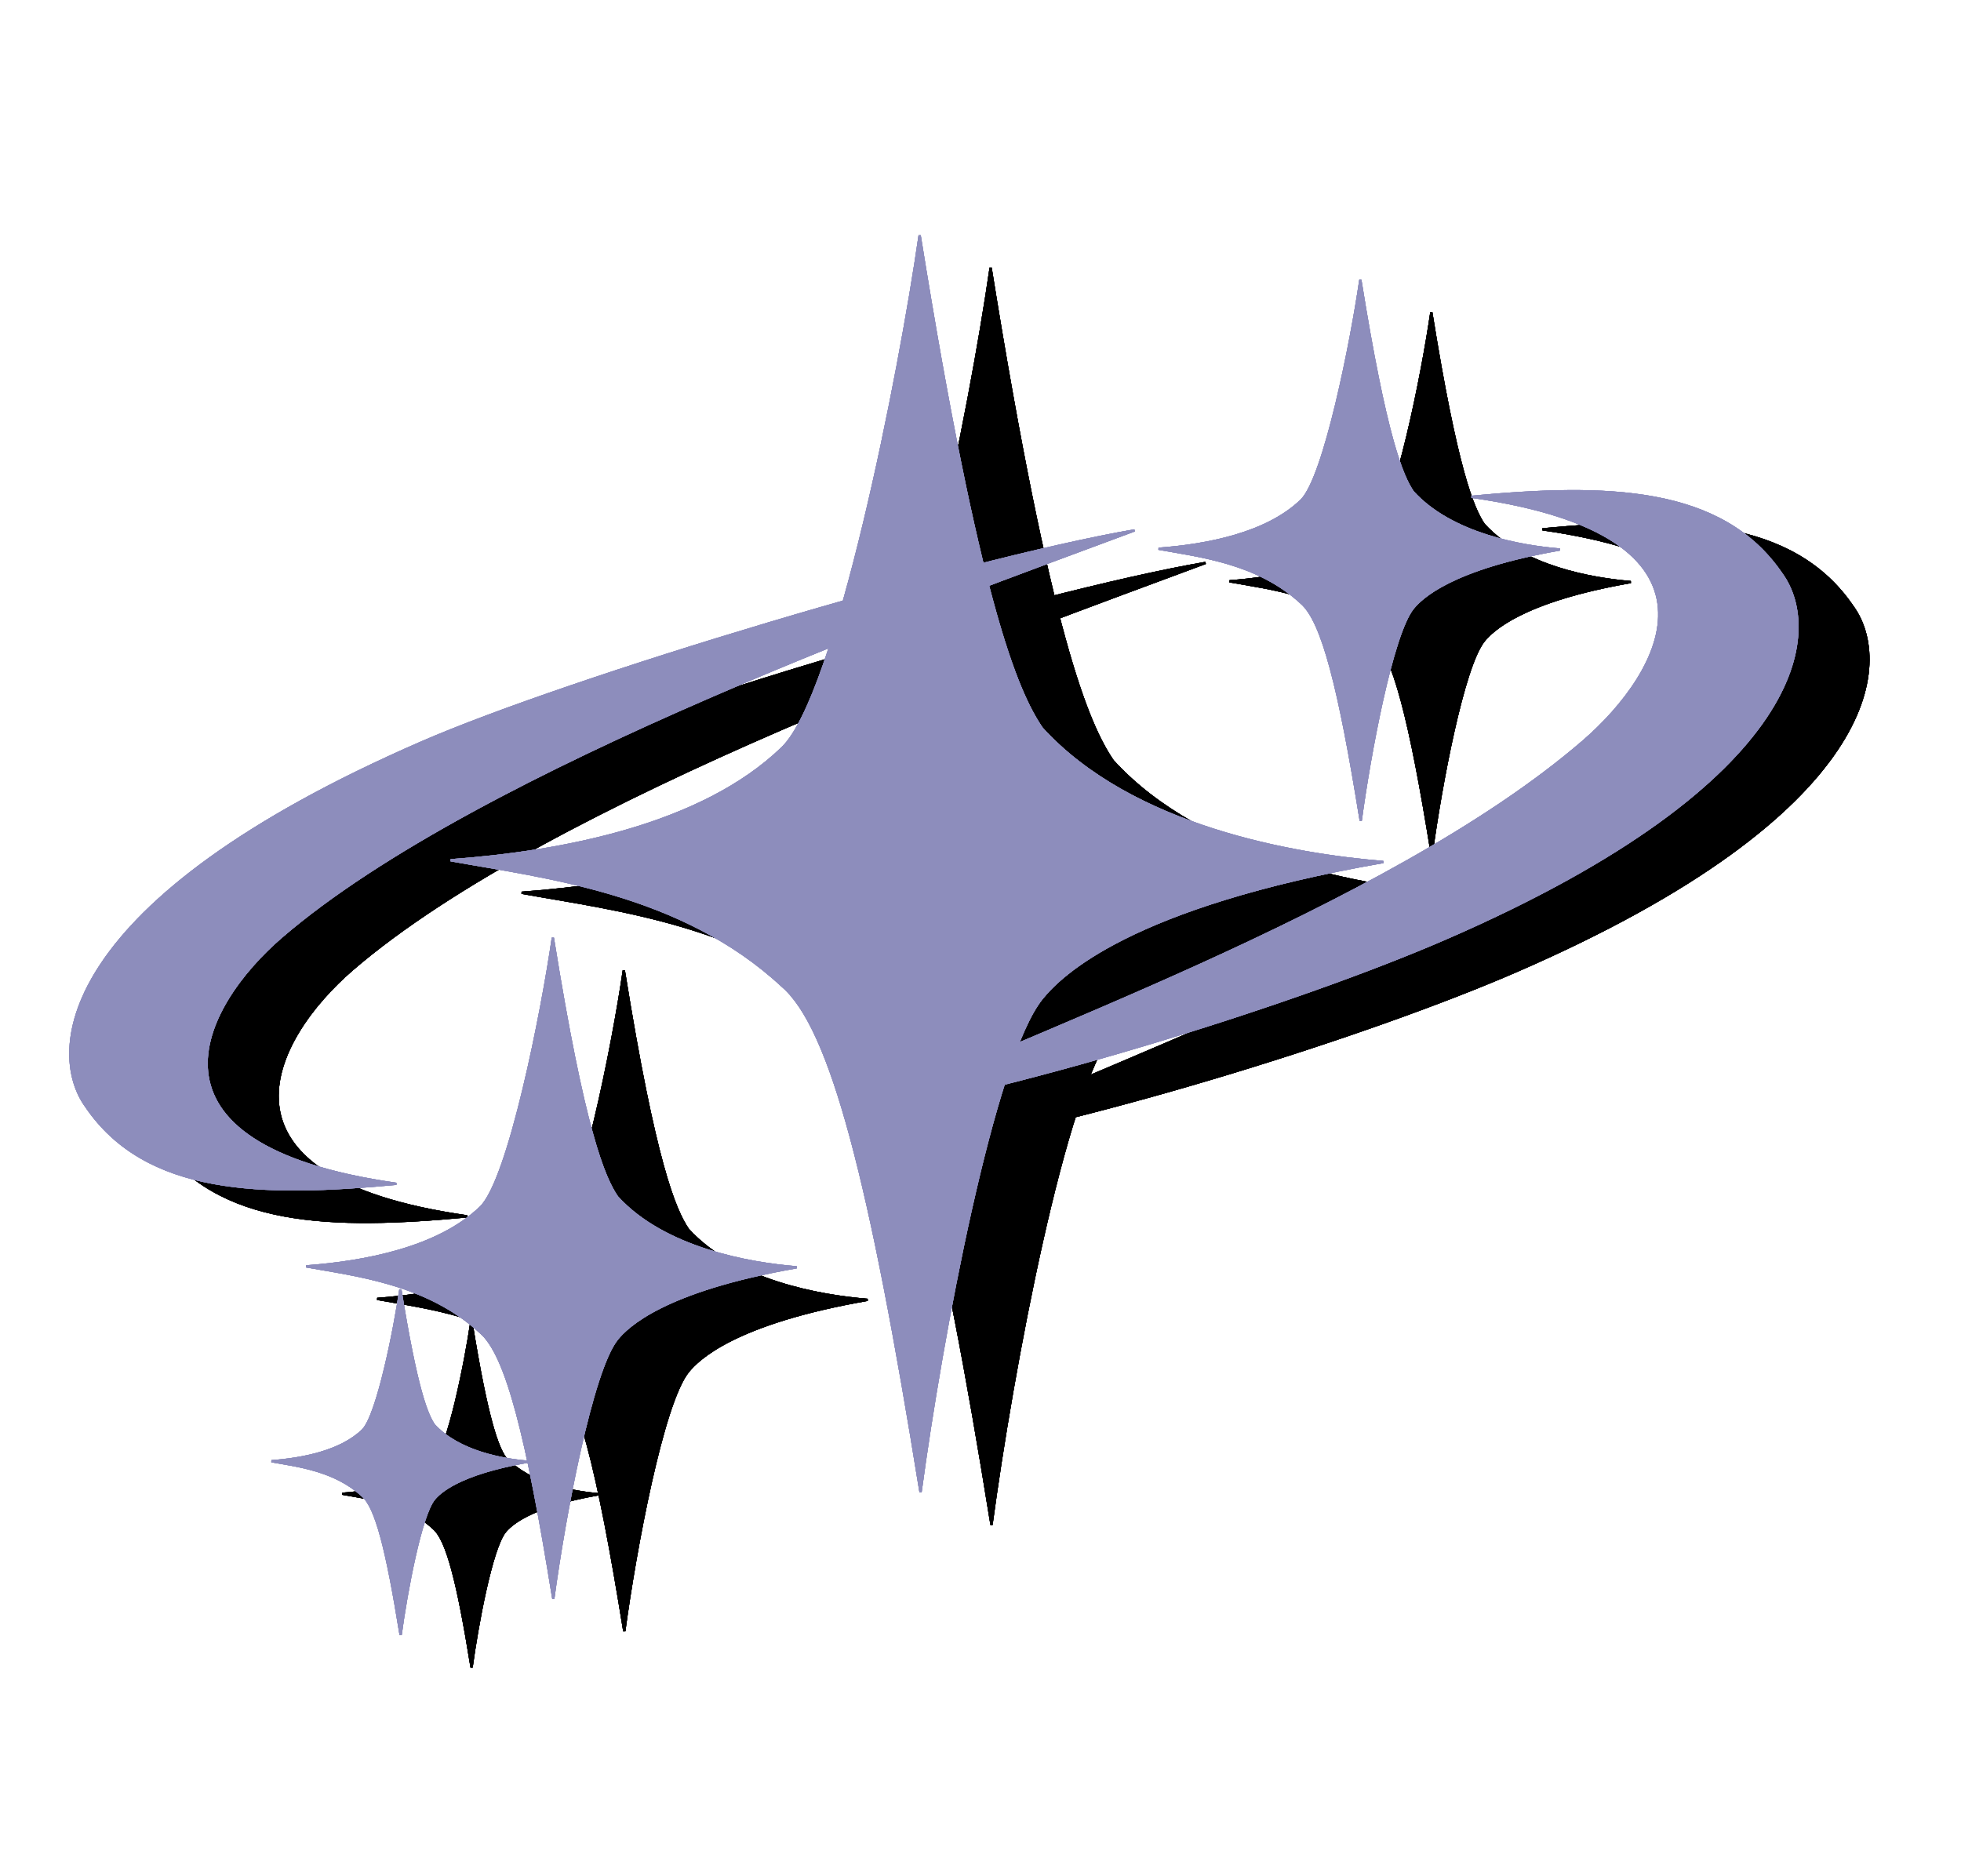 <?xml version="1.0" encoding="UTF-8"?> <svg xmlns="http://www.w3.org/2000/svg" width="4399" height="4209" viewBox="0 0 4399 4209" fill="none"> <path d="M1914.22 1751C2036.22 1633 2178.22 909 2222.22 601C2354.22 1425 2440.22 1625 2496.22 1707C2698.22 1929 3064.22 1991 3262.22 2007C2692.62 2106.2 2538.31 2261 2496.22 2313C2387.74 2447 2270.89 3073 2224.22 3421C2112.22 2723.4 2024.22 2379 1914.22 2285C1688.22 2075 1380.22 2041 1170.22 2003C1418.22 1985 1733.56 1925.74 1914.22 1751Z" fill="black"></path> <path d="M1237.42 2781.68C1301.57 2719.64 1376.24 2338.95 1399.37 2177C1468.78 2610.27 1514 2715.43 1543.45 2758.55C1649.66 2875.28 1842.11 2907.88 1946.22 2916.29C1646.72 2968.45 1565.58 3049.85 1543.45 3077.19C1486.41 3147.65 1424.96 3476.81 1400.43 3659.79C1341.53 3292.98 1295.26 3111.9 1237.42 3062.47C1118.59 2952.05 956.64 2934.17 846.219 2914.19C976.621 2904.72 1142.43 2873.56 1237.42 2781.68Z" fill="black"></path> <path d="M3078.3 1195.74C3130.78 1144.98 3191.87 833.505 3210.8 701C3267.59 1055.49 3304.59 1141.54 3328.68 1176.81C3415.58 1272.32 3573.04 1298.99 3658.22 1305.88C3413.17 1348.55 3346.79 1415.15 3328.68 1437.52C3282.01 1495.17 3231.74 1764.48 3211.66 1914.19C3163.48 1614.08 3125.62 1465.91 3078.3 1425.47C2981.07 1335.13 2848.56 1320.5 2758.22 1304.15C2864.91 1296.41 3000.57 1270.92 3078.3 1195.74Z" fill="black"></path> <path d="M972.713 3282.08C1006.25 3249.65 1045.27 3050.66 1057.37 2966C1093.65 3192.48 1117.29 3247.45 1132.68 3269.99C1188.2 3331.01 1288.8 3348.05 1343.22 3352.45C1186.66 3379.71 1144.25 3422.26 1132.68 3436.55C1102.86 3473.39 1070.74 3645.45 1057.92 3741.1C1027.13 3549.36 1002.95 3454.69 972.713 3428.86C910.595 3371.14 825.939 3361.79 768.219 3351.35C836.384 3346.4 923.057 3330.11 972.713 3282.08Z" fill="black"></path> <path d="M790.219 2175C1232.22 1793.73 2270.22 1425 2704.22 1263C2312.22 1331 1438.22 1593.61 1104.22 1739C288.219 2094.2 262.886 2431 352.219 2555C486.619 2753.4 746.219 2757 1048.22 2729C440.219 2642.6 610.219 2330.27 790.219 2175Z" fill="black"></path> <path d="M3710.22 1737C3268.22 2118.27 2402.22 2413 2078.22 2577C2470.22 2509 3070.22 2322.95 3404.22 2177.57C4220.22 1822.37 4245.55 1485.57 4156.22 1361.57C4021.82 1163.17 3762.22 1159.57 3460.22 1187.57C4068.22 1273.97 3890.22 1581.73 3710.22 1737Z" fill="black"></path> <path d="M1914.22 1751C2036.22 1633 2178.22 909 2222.22 601C2354.22 1425 2440.22 1625 2496.22 1707C2698.22 1929 3064.22 1991 3262.22 2007C2692.62 2106.2 2538.31 2261 2496.22 2313C2387.74 2447 2270.89 3073 2224.22 3421C2112.22 2723.4 2024.22 2379 1914.22 2285C1688.22 2075 1380.22 2041 1170.22 2003C1418.22 1985 1733.56 1925.74 1914.22 1751Z" stroke="black" stroke-width="5"></path> <path d="M1914.22 1751C2036.22 1633 2178.22 909 2222.22 601C2354.22 1425 2440.22 1625 2496.22 1707C2698.22 1929 3064.22 1991 3262.22 2007C2692.62 2106.2 2538.31 2261 2496.22 2313C2387.74 2447 2270.89 3073 2224.22 3421C2112.22 2723.4 2024.22 2379 1914.22 2285C1688.22 2075 1380.22 2041 1170.22 2003C1418.22 1985 1733.56 1925.74 1914.22 1751Z" stroke="black" stroke-width="5"></path> <path d="M1914.22 1751C2036.22 1633 2178.22 909 2222.22 601C2354.22 1425 2440.22 1625 2496.22 1707C2698.22 1929 3064.22 1991 3262.22 2007C2692.62 2106.2 2538.31 2261 2496.22 2313C2387.74 2447 2270.89 3073 2224.22 3421C2112.22 2723.4 2024.22 2379 1914.22 2285C1688.22 2075 1380.22 2041 1170.22 2003C1418.22 1985 1733.56 1925.74 1914.22 1751Z" stroke="black" stroke-width="5"></path> <path d="M1914.22 1751C2036.22 1633 2178.22 909 2222.22 601C2354.22 1425 2440.22 1625 2496.22 1707C2698.22 1929 3064.22 1991 3262.22 2007C2692.62 2106.2 2538.31 2261 2496.22 2313C2387.74 2447 2270.89 3073 2224.22 3421C2112.22 2723.4 2024.22 2379 1914.22 2285C1688.22 2075 1380.22 2041 1170.22 2003C1418.22 1985 1733.56 1925.74 1914.22 1751Z" stroke="black" stroke-width="5"></path> <path d="M1237.42 2781.68C1301.57 2719.64 1376.24 2338.95 1399.37 2177C1468.78 2610.27 1514 2715.43 1543.45 2758.55C1649.66 2875.28 1842.11 2907.88 1946.22 2916.29C1646.72 2968.45 1565.58 3049.85 1543.45 3077.19C1486.41 3147.65 1424.96 3476.81 1400.43 3659.79C1341.53 3292.98 1295.26 3111.9 1237.42 3062.47C1118.59 2952.05 956.64 2934.17 846.219 2914.19C976.621 2904.72 1142.43 2873.56 1237.42 2781.68Z" stroke="black" stroke-width="5"></path> <path d="M1237.42 2781.68C1301.57 2719.64 1376.24 2338.95 1399.37 2177C1468.78 2610.27 1514 2715.43 1543.45 2758.55C1649.66 2875.28 1842.11 2907.88 1946.22 2916.29C1646.72 2968.45 1565.58 3049.85 1543.45 3077.19C1486.41 3147.65 1424.96 3476.81 1400.43 3659.79C1341.53 3292.98 1295.26 3111.9 1237.42 3062.47C1118.59 2952.05 956.64 2934.17 846.219 2914.19C976.621 2904.72 1142.43 2873.56 1237.42 2781.68Z" stroke="black" stroke-width="5"></path> <path d="M1237.42 2781.68C1301.57 2719.64 1376.24 2338.95 1399.37 2177C1468.78 2610.27 1514 2715.43 1543.45 2758.55C1649.66 2875.28 1842.11 2907.88 1946.22 2916.29C1646.72 2968.45 1565.58 3049.85 1543.45 3077.19C1486.41 3147.65 1424.96 3476.81 1400.43 3659.79C1341.53 3292.98 1295.26 3111.9 1237.42 3062.47C1118.59 2952.05 956.64 2934.17 846.219 2914.19C976.621 2904.72 1142.43 2873.56 1237.42 2781.68Z" stroke="black" stroke-width="5"></path> <path d="M1237.42 2781.68C1301.57 2719.64 1376.24 2338.95 1399.37 2177C1468.78 2610.27 1514 2715.43 1543.45 2758.55C1649.66 2875.28 1842.11 2907.88 1946.22 2916.29C1646.72 2968.45 1565.58 3049.85 1543.45 3077.19C1486.41 3147.65 1424.96 3476.81 1400.43 3659.79C1341.53 3292.98 1295.26 3111.9 1237.42 3062.47C1118.59 2952.05 956.64 2934.17 846.219 2914.19C976.621 2904.72 1142.43 2873.56 1237.42 2781.68Z" stroke="black" stroke-width="5"></path> <path d="M3078.3 1195.74C3130.78 1144.98 3191.87 833.505 3210.8 701C3267.59 1055.49 3304.59 1141.54 3328.68 1176.81C3415.58 1272.32 3573.04 1298.99 3658.22 1305.88C3413.17 1348.55 3346.79 1415.15 3328.68 1437.52C3282.01 1495.17 3231.74 1764.48 3211.66 1914.19C3163.48 1614.08 3125.62 1465.91 3078.3 1425.47C2981.07 1335.13 2848.56 1320.5 2758.22 1304.15C2864.91 1296.41 3000.57 1270.92 3078.3 1195.74Z" stroke="black" stroke-width="5"></path> <path d="M3078.3 1195.74C3130.78 1144.98 3191.87 833.505 3210.8 701C3267.59 1055.49 3304.59 1141.54 3328.68 1176.81C3415.58 1272.32 3573.04 1298.99 3658.22 1305.88C3413.17 1348.55 3346.79 1415.15 3328.68 1437.52C3282.01 1495.17 3231.74 1764.48 3211.66 1914.19C3163.48 1614.08 3125.62 1465.91 3078.3 1425.47C2981.07 1335.13 2848.56 1320.5 2758.22 1304.15C2864.91 1296.41 3000.57 1270.92 3078.3 1195.74Z" stroke="black" stroke-width="5"></path> <path d="M3078.3 1195.74C3130.78 1144.98 3191.87 833.505 3210.8 701C3267.59 1055.49 3304.59 1141.54 3328.68 1176.81C3415.58 1272.32 3573.04 1298.99 3658.22 1305.88C3413.17 1348.55 3346.79 1415.15 3328.68 1437.52C3282.01 1495.17 3231.74 1764.48 3211.66 1914.19C3163.48 1614.08 3125.62 1465.91 3078.3 1425.47C2981.07 1335.13 2848.56 1320.5 2758.22 1304.15C2864.91 1296.41 3000.57 1270.92 3078.3 1195.74Z" stroke="black" stroke-width="5"></path> <path d="M3078.3 1195.74C3130.78 1144.98 3191.87 833.505 3210.8 701C3267.59 1055.49 3304.59 1141.54 3328.68 1176.81C3415.58 1272.32 3573.04 1298.99 3658.22 1305.88C3413.17 1348.55 3346.79 1415.15 3328.68 1437.52C3282.01 1495.17 3231.74 1764.48 3211.66 1914.19C3163.48 1614.08 3125.62 1465.91 3078.3 1425.47C2981.07 1335.13 2848.56 1320.5 2758.22 1304.15C2864.91 1296.41 3000.57 1270.92 3078.3 1195.74Z" stroke="black" stroke-width="5"></path> <path d="M972.713 3282.08C1006.25 3249.65 1045.27 3050.66 1057.37 2966C1093.65 3192.48 1117.29 3247.45 1132.68 3269.99C1188.2 3331.01 1288.8 3348.05 1343.22 3352.45C1186.66 3379.71 1144.25 3422.26 1132.68 3436.55C1102.86 3473.39 1070.74 3645.45 1057.92 3741.1C1027.13 3549.36 1002.95 3454.69 972.713 3428.86C910.595 3371.14 825.939 3361.79 768.219 3351.35C836.384 3346.4 923.057 3330.11 972.713 3282.08Z" stroke="black" stroke-width="5"></path> <path d="M972.713 3282.08C1006.25 3249.65 1045.27 3050.66 1057.37 2966C1093.65 3192.48 1117.29 3247.45 1132.68 3269.99C1188.2 3331.01 1288.8 3348.05 1343.22 3352.45C1186.66 3379.71 1144.25 3422.26 1132.68 3436.55C1102.86 3473.39 1070.74 3645.45 1057.92 3741.1C1027.13 3549.36 1002.95 3454.69 972.713 3428.86C910.595 3371.14 825.939 3361.79 768.219 3351.35C836.384 3346.4 923.057 3330.11 972.713 3282.08Z" stroke="black" stroke-width="5"></path> <path d="M972.713 3282.08C1006.25 3249.65 1045.27 3050.66 1057.37 2966C1093.65 3192.48 1117.29 3247.45 1132.68 3269.99C1188.2 3331.01 1288.8 3348.05 1343.22 3352.45C1186.66 3379.71 1144.25 3422.26 1132.68 3436.55C1102.86 3473.39 1070.74 3645.45 1057.92 3741.1C1027.13 3549.36 1002.95 3454.69 972.713 3428.86C910.595 3371.14 825.939 3361.79 768.219 3351.35C836.384 3346.4 923.057 3330.11 972.713 3282.08Z" stroke="black" stroke-width="5"></path> <path d="M972.713 3282.08C1006.25 3249.65 1045.27 3050.66 1057.37 2966C1093.65 3192.48 1117.29 3247.45 1132.68 3269.99C1188.2 3331.01 1288.8 3348.05 1343.22 3352.45C1186.66 3379.71 1144.25 3422.26 1132.68 3436.55C1102.86 3473.39 1070.74 3645.45 1057.92 3741.1C1027.13 3549.36 1002.95 3454.69 972.713 3428.86C910.595 3371.14 825.939 3361.79 768.219 3351.35C836.384 3346.4 923.057 3330.11 972.713 3282.08Z" stroke="black" stroke-width="5"></path> <path d="M790.219 2175C1232.22 1793.73 2270.22 1425 2704.22 1263C2312.22 1331 1438.22 1593.61 1104.22 1739C288.219 2094.2 262.886 2431 352.219 2555C486.619 2753.4 746.219 2757 1048.22 2729C440.219 2642.6 610.219 2330.27 790.219 2175Z" stroke="black" stroke-width="5"></path> <path d="M790.219 2175C1232.22 1793.73 2270.22 1425 2704.22 1263C2312.22 1331 1438.22 1593.61 1104.22 1739C288.219 2094.2 262.886 2431 352.219 2555C486.619 2753.4 746.219 2757 1048.22 2729C440.219 2642.6 610.219 2330.27 790.219 2175Z" stroke="black" stroke-width="5"></path> <path d="M790.219 2175C1232.22 1793.73 2270.22 1425 2704.22 1263C2312.22 1331 1438.22 1593.61 1104.22 1739C288.219 2094.2 262.886 2431 352.219 2555C486.619 2753.4 746.219 2757 1048.22 2729C440.219 2642.6 610.219 2330.27 790.219 2175Z" stroke="black" stroke-width="5"></path> <path d="M790.219 2175C1232.22 1793.73 2270.22 1425 2704.22 1263C2312.22 1331 1438.22 1593.61 1104.22 1739C288.219 2094.2 262.886 2431 352.219 2555C486.619 2753.4 746.219 2757 1048.22 2729C440.219 2642.6 610.219 2330.27 790.219 2175Z" stroke="black" stroke-width="5"></path> <path d="M3710.22 1737C3268.22 2118.27 2402.22 2413 2078.22 2577C2470.22 2509 3070.22 2322.95 3404.22 2177.57C4220.22 1822.37 4245.55 1485.57 4156.22 1361.57C4021.82 1163.17 3762.22 1159.57 3460.22 1187.57C4068.22 1273.97 3890.22 1581.73 3710.22 1737Z" stroke="black" stroke-width="5"></path> <path d="M3710.22 1737C3268.22 2118.27 2402.22 2413 2078.22 2577C2470.22 2509 3070.22 2322.95 3404.22 2177.57C4220.22 1822.37 4245.55 1485.57 4156.22 1361.57C4021.82 1163.17 3762.22 1159.57 3460.22 1187.57C4068.22 1273.97 3890.22 1581.73 3710.22 1737Z" stroke="black" stroke-width="5"></path> <path d="M3710.22 1737C3268.22 2118.27 2402.22 2413 2078.22 2577C2470.22 2509 3070.22 2322.95 3404.22 2177.57C4220.22 1822.37 4245.55 1485.57 4156.22 1361.57C4021.82 1163.17 3762.22 1159.57 3460.22 1187.57C4068.22 1273.97 3890.22 1581.73 3710.22 1737Z" stroke="black" stroke-width="5"></path> <path d="M3710.22 1737C3268.22 2118.27 2402.22 2413 2078.22 2577C2470.22 2509 3070.22 2322.95 3404.22 2177.57C4220.22 1822.37 4245.55 1485.57 4156.22 1361.57C4021.82 1163.17 3762.22 1159.57 3460.22 1187.57C4068.22 1273.97 3890.22 1581.73 3710.22 1737Z" stroke="black" stroke-width="5"></path> <path d="M1755 1678C1877 1560 2019 836 2063 528C2195 1352 2281 1552 2337 1634C2539 1856 2905 1918 3103 1934C2533.4 2033.2 2379.1 2188 2337 2240C2228.52 2374 2111.67 3000 2065 3348C1953 2650.4 1865 2306 1755 2212C1529 2002 1221 1968 1011 1930C1259 1912 1574.34 1852.74 1755 1678Z" fill="#8D8DBC"></path> <path d="M1078.2 2708.68C1142.35 2646.64 1217.02 2265.95 1240.15 2104C1309.56 2537.27 1354.78 2642.43 1384.23 2685.55C1490.44 2802.28 1682.89 2834.88 1787 2843.29C1487.5 2895.45 1406.36 2976.85 1384.23 3004.19C1327.19 3074.65 1265.74 3403.81 1241.21 3586.79C1182.32 3219.98 1136.04 3038.89 1078.2 2989.47C959.371 2879.05 797.421 2861.17 687 2841.19C817.401 2831.72 983.21 2800.56 1078.2 2708.68Z" fill="#8D8DBC"></path> <path d="M2919.08 1122.74C2971.56 1071.98 3032.65 760.505 3051.58 628C3108.37 982.493 3145.37 1068.54 3169.46 1103.81C3256.36 1199.32 3413.82 1225.99 3499 1232.88C3253.95 1275.55 3187.57 1342.15 3169.46 1364.52C3122.79 1422.17 3072.52 1691.48 3052.44 1841.19C3004.26 1541.08 2966.4 1392.91 2919.08 1352.47C2821.85 1262.13 2689.34 1247.5 2599 1231.15C2705.69 1223.41 2841.35 1197.92 2919.08 1122.74Z" fill="#8D8DBC"></path> <path d="M813.493 3209.08C847.026 3176.65 886.055 2977.66 898.149 2893C934.43 3119.48 958.068 3174.45 973.46 3196.99C1028.98 3258.01 1129.58 3275.05 1184 3279.45C1027.44 3306.71 985.03 3349.26 973.46 3363.55C943.644 3400.39 911.525 3572.45 898.699 3668.1C867.915 3476.36 843.728 3381.69 813.493 3355.86C751.376 3298.14 666.72 3288.79 609 3278.35C677.164 3273.4 763.837 3257.11 813.493 3209.08Z" fill="#8D8DBC"></path> <path d="M631 2102C1073 1720.73 2111 1352 2545 1190C2153 1258 1279 1520.61 945 1666C129 2021.2 103.667 2358 193 2482C327.4 2680.4 587 2684 889 2656C281 2569.6 451 2257.27 631 2102Z" fill="#8D8DBC"></path> <path d="M3551 1664C3109 2045.27 2243 2340 1919 2504C2311 2436 2911 2249.95 3245 2104.57C4061 1749.37 4086.33 1412.57 3997 1288.57C3862.6 1090.17 3603 1086.57 3301 1114.57C3909 1200.97 3731 1508.73 3551 1664Z" fill="#8D8DBC"></path> <path d="M1755 1678C1877 1560 2019 836 2063 528C2195 1352 2281 1552 2337 1634C2539 1856 2905 1918 3103 1934C2533.4 2033.2 2379.1 2188 2337 2240C2228.52 2374 2111.67 3000 2065 3348C1953 2650.4 1865 2306 1755 2212C1529 2002 1221 1968 1011 1930C1259 1912 1574.34 1852.74 1755 1678Z" stroke="#8D8DBC" stroke-width="5"></path> <path d="M1755 1678C1877 1560 2019 836 2063 528C2195 1352 2281 1552 2337 1634C2539 1856 2905 1918 3103 1934C2533.4 2033.2 2379.1 2188 2337 2240C2228.52 2374 2111.67 3000 2065 3348C1953 2650.4 1865 2306 1755 2212C1529 2002 1221 1968 1011 1930C1259 1912 1574.34 1852.74 1755 1678Z" stroke="#8D8DBC" stroke-width="5"></path> <path d="M1755 1678C1877 1560 2019 836 2063 528C2195 1352 2281 1552 2337 1634C2539 1856 2905 1918 3103 1934C2533.4 2033.2 2379.1 2188 2337 2240C2228.52 2374 2111.67 3000 2065 3348C1953 2650.4 1865 2306 1755 2212C1529 2002 1221 1968 1011 1930C1259 1912 1574.34 1852.74 1755 1678Z" stroke="#8D8DBC" stroke-width="5"></path> <path d="M1755 1678C1877 1560 2019 836 2063 528C2195 1352 2281 1552 2337 1634C2539 1856 2905 1918 3103 1934C2533.4 2033.2 2379.1 2188 2337 2240C2228.52 2374 2111.67 3000 2065 3348C1953 2650.4 1865 2306 1755 2212C1529 2002 1221 1968 1011 1930C1259 1912 1574.34 1852.74 1755 1678Z" stroke="#8D8DBC" stroke-width="5"></path> <path d="M1078.2 2708.68C1142.35 2646.64 1217.02 2265.95 1240.15 2104C1309.56 2537.27 1354.78 2642.43 1384.23 2685.55C1490.44 2802.28 1682.89 2834.88 1787 2843.29C1487.5 2895.45 1406.36 2976.85 1384.23 3004.19C1327.19 3074.65 1265.74 3403.81 1241.21 3586.79C1182.32 3219.98 1136.04 3038.89 1078.2 2989.47C959.371 2879.05 797.421 2861.17 687 2841.19C817.401 2831.72 983.21 2800.56 1078.2 2708.68Z" stroke="#8D8DBC" stroke-width="5"></path> <path d="M1078.2 2708.68C1142.35 2646.64 1217.02 2265.95 1240.15 2104C1309.56 2537.27 1354.78 2642.43 1384.23 2685.55C1490.44 2802.28 1682.89 2834.88 1787 2843.29C1487.5 2895.45 1406.36 2976.85 1384.23 3004.19C1327.19 3074.65 1265.74 3403.81 1241.21 3586.79C1182.32 3219.98 1136.04 3038.89 1078.2 2989.47C959.371 2879.05 797.421 2861.17 687 2841.19C817.401 2831.72 983.21 2800.56 1078.2 2708.68Z" stroke="#8D8DBC" stroke-width="5"></path> <path d="M1078.2 2708.68C1142.35 2646.64 1217.02 2265.95 1240.15 2104C1309.56 2537.27 1354.78 2642.43 1384.23 2685.55C1490.44 2802.28 1682.89 2834.88 1787 2843.29C1487.5 2895.45 1406.36 2976.85 1384.23 3004.19C1327.19 3074.65 1265.74 3403.81 1241.21 3586.79C1182.32 3219.98 1136.04 3038.89 1078.2 2989.47C959.371 2879.05 797.421 2861.17 687 2841.19C817.401 2831.72 983.21 2800.56 1078.2 2708.68Z" stroke="#8D8DBC" stroke-width="5"></path> <path d="M1078.2 2708.68C1142.35 2646.64 1217.02 2265.95 1240.15 2104C1309.56 2537.27 1354.78 2642.43 1384.23 2685.55C1490.44 2802.28 1682.89 2834.88 1787 2843.29C1487.5 2895.45 1406.36 2976.85 1384.23 3004.19C1327.19 3074.65 1265.74 3403.81 1241.21 3586.79C1182.32 3219.98 1136.04 3038.89 1078.2 2989.47C959.371 2879.05 797.421 2861.17 687 2841.19C817.401 2831.72 983.21 2800.56 1078.2 2708.68Z" stroke="#8D8DBC" stroke-width="5"></path> <path d="M2919.08 1122.74C2971.56 1071.98 3032.65 760.505 3051.58 628C3108.37 982.493 3145.37 1068.54 3169.46 1103.81C3256.36 1199.32 3413.82 1225.99 3499 1232.88C3253.95 1275.55 3187.57 1342.15 3169.46 1364.52C3122.79 1422.17 3072.52 1691.48 3052.44 1841.19C3004.26 1541.08 2966.4 1392.91 2919.08 1352.47C2821.85 1262.13 2689.34 1247.5 2599 1231.15C2705.69 1223.41 2841.35 1197.92 2919.08 1122.74Z" stroke="#8D8DBC" stroke-width="5"></path> <path d="M2919.08 1122.74C2971.56 1071.98 3032.65 760.505 3051.58 628C3108.37 982.493 3145.37 1068.54 3169.46 1103.81C3256.36 1199.32 3413.82 1225.99 3499 1232.88C3253.95 1275.55 3187.57 1342.15 3169.46 1364.52C3122.79 1422.17 3072.52 1691.48 3052.44 1841.19C3004.26 1541.08 2966.4 1392.91 2919.08 1352.47C2821.85 1262.13 2689.34 1247.5 2599 1231.15C2705.69 1223.41 2841.35 1197.92 2919.08 1122.74Z" stroke="#8D8DBC" stroke-width="5"></path> <path d="M2919.08 1122.74C2971.56 1071.98 3032.65 760.505 3051.58 628C3108.37 982.493 3145.37 1068.54 3169.46 1103.81C3256.36 1199.32 3413.82 1225.99 3499 1232.88C3253.95 1275.55 3187.57 1342.15 3169.46 1364.52C3122.79 1422.17 3072.52 1691.48 3052.44 1841.19C3004.26 1541.08 2966.4 1392.91 2919.08 1352.47C2821.85 1262.13 2689.34 1247.5 2599 1231.15C2705.69 1223.41 2841.35 1197.92 2919.08 1122.74Z" stroke="#8D8DBC" stroke-width="5"></path> <path d="M2919.08 1122.74C2971.56 1071.98 3032.65 760.505 3051.58 628C3108.37 982.493 3145.37 1068.54 3169.46 1103.81C3256.36 1199.32 3413.82 1225.99 3499 1232.88C3253.95 1275.55 3187.57 1342.15 3169.46 1364.52C3122.79 1422.17 3072.52 1691.48 3052.44 1841.19C3004.26 1541.08 2966.4 1392.91 2919.08 1352.47C2821.85 1262.13 2689.34 1247.5 2599 1231.15C2705.69 1223.41 2841.35 1197.92 2919.08 1122.74Z" stroke="#8D8DBC" stroke-width="5"></path> <path d="M813.493 3209.08C847.026 3176.65 886.055 2977.66 898.149 2893C934.43 3119.48 958.068 3174.45 973.46 3196.99C1028.98 3258.01 1129.58 3275.05 1184 3279.45C1027.44 3306.71 985.03 3349.26 973.46 3363.55C943.644 3400.39 911.525 3572.45 898.699 3668.1C867.915 3476.36 843.728 3381.69 813.493 3355.86C751.376 3298.14 666.72 3288.79 609 3278.35C677.164 3273.4 763.837 3257.11 813.493 3209.08Z" stroke="#8D8DBC" stroke-width="5"></path> <path d="M813.493 3209.08C847.026 3176.65 886.055 2977.66 898.149 2893C934.43 3119.48 958.068 3174.45 973.46 3196.99C1028.98 3258.01 1129.58 3275.05 1184 3279.45C1027.44 3306.71 985.03 3349.26 973.46 3363.55C943.644 3400.39 911.525 3572.45 898.699 3668.1C867.915 3476.36 843.728 3381.69 813.493 3355.86C751.376 3298.14 666.72 3288.79 609 3278.35C677.164 3273.4 763.837 3257.11 813.493 3209.08Z" stroke="#8D8DBC" stroke-width="5"></path> <path d="M813.493 3209.08C847.026 3176.65 886.055 2977.66 898.149 2893C934.43 3119.48 958.068 3174.45 973.46 3196.99C1028.98 3258.01 1129.58 3275.05 1184 3279.45C1027.44 3306.71 985.03 3349.26 973.46 3363.55C943.644 3400.39 911.525 3572.45 898.699 3668.1C867.915 3476.36 843.728 3381.69 813.493 3355.86C751.376 3298.14 666.72 3288.79 609 3278.35C677.164 3273.4 763.837 3257.11 813.493 3209.08Z" stroke="#8D8DBC" stroke-width="5"></path> <path d="M813.493 3209.08C847.026 3176.65 886.055 2977.66 898.149 2893C934.43 3119.48 958.068 3174.45 973.46 3196.99C1028.98 3258.01 1129.58 3275.05 1184 3279.45C1027.44 3306.71 985.03 3349.26 973.46 3363.55C943.644 3400.39 911.525 3572.45 898.699 3668.1C867.915 3476.36 843.728 3381.69 813.493 3355.86C751.376 3298.14 666.72 3288.79 609 3278.35C677.164 3273.4 763.837 3257.11 813.493 3209.08Z" stroke="#8D8DBC" stroke-width="5"></path> <path d="M631 2102C1073 1720.73 2111 1352 2545 1190C2153 1258 1279 1520.61 945 1666C129 2021.2 103.667 2358 193 2482C327.4 2680.4 587 2684 889 2656C281 2569.6 451 2257.27 631 2102Z" stroke="#8D8DBC" stroke-width="5"></path> <path d="M631 2102C1073 1720.73 2111 1352 2545 1190C2153 1258 1279 1520.61 945 1666C129 2021.2 103.667 2358 193 2482C327.4 2680.4 587 2684 889 2656C281 2569.6 451 2257.27 631 2102Z" stroke="#8D8DBC" stroke-width="5"></path> <path d="M631 2102C1073 1720.73 2111 1352 2545 1190C2153 1258 1279 1520.61 945 1666C129 2021.2 103.667 2358 193 2482C327.4 2680.4 587 2684 889 2656C281 2569.6 451 2257.27 631 2102Z" stroke="#8D8DBC" stroke-width="5"></path> <path d="M631 2102C1073 1720.73 2111 1352 2545 1190C2153 1258 1279 1520.61 945 1666C129 2021.2 103.667 2358 193 2482C327.4 2680.4 587 2684 889 2656C281 2569.6 451 2257.27 631 2102Z" stroke="#8D8DBC" stroke-width="5"></path> <path d="M3551 1664C3109 2045.27 2243 2340 1919 2504C2311 2436 2911 2249.95 3245 2104.57C4061 1749.37 4086.33 1412.57 3997 1288.57C3862.6 1090.17 3603 1086.57 3301 1114.57C3909 1200.97 3731 1508.73 3551 1664Z" stroke="#8D8DBC" stroke-width="5"></path> <path d="M3551 1664C3109 2045.27 2243 2340 1919 2504C2311 2436 2911 2249.95 3245 2104.57C4061 1749.37 4086.33 1412.57 3997 1288.57C3862.6 1090.17 3603 1086.57 3301 1114.57C3909 1200.97 3731 1508.73 3551 1664Z" stroke="#8D8DBC" stroke-width="5"></path> <path d="M3551 1664C3109 2045.27 2243 2340 1919 2504C2311 2436 2911 2249.95 3245 2104.57C4061 1749.37 4086.33 1412.57 3997 1288.57C3862.6 1090.17 3603 1086.57 3301 1114.57C3909 1200.97 3731 1508.73 3551 1664Z" stroke="#8D8DBC" stroke-width="5"></path> <path d="M3551 1664C3109 2045.27 2243 2340 1919 2504C2311 2436 2911 2249.95 3245 2104.57C4061 1749.37 4086.33 1412.57 3997 1288.57C3862.6 1090.17 3603 1086.57 3301 1114.57C3909 1200.97 3731 1508.73 3551 1664Z" stroke="#8D8DBC" stroke-width="5"></path> </svg> 